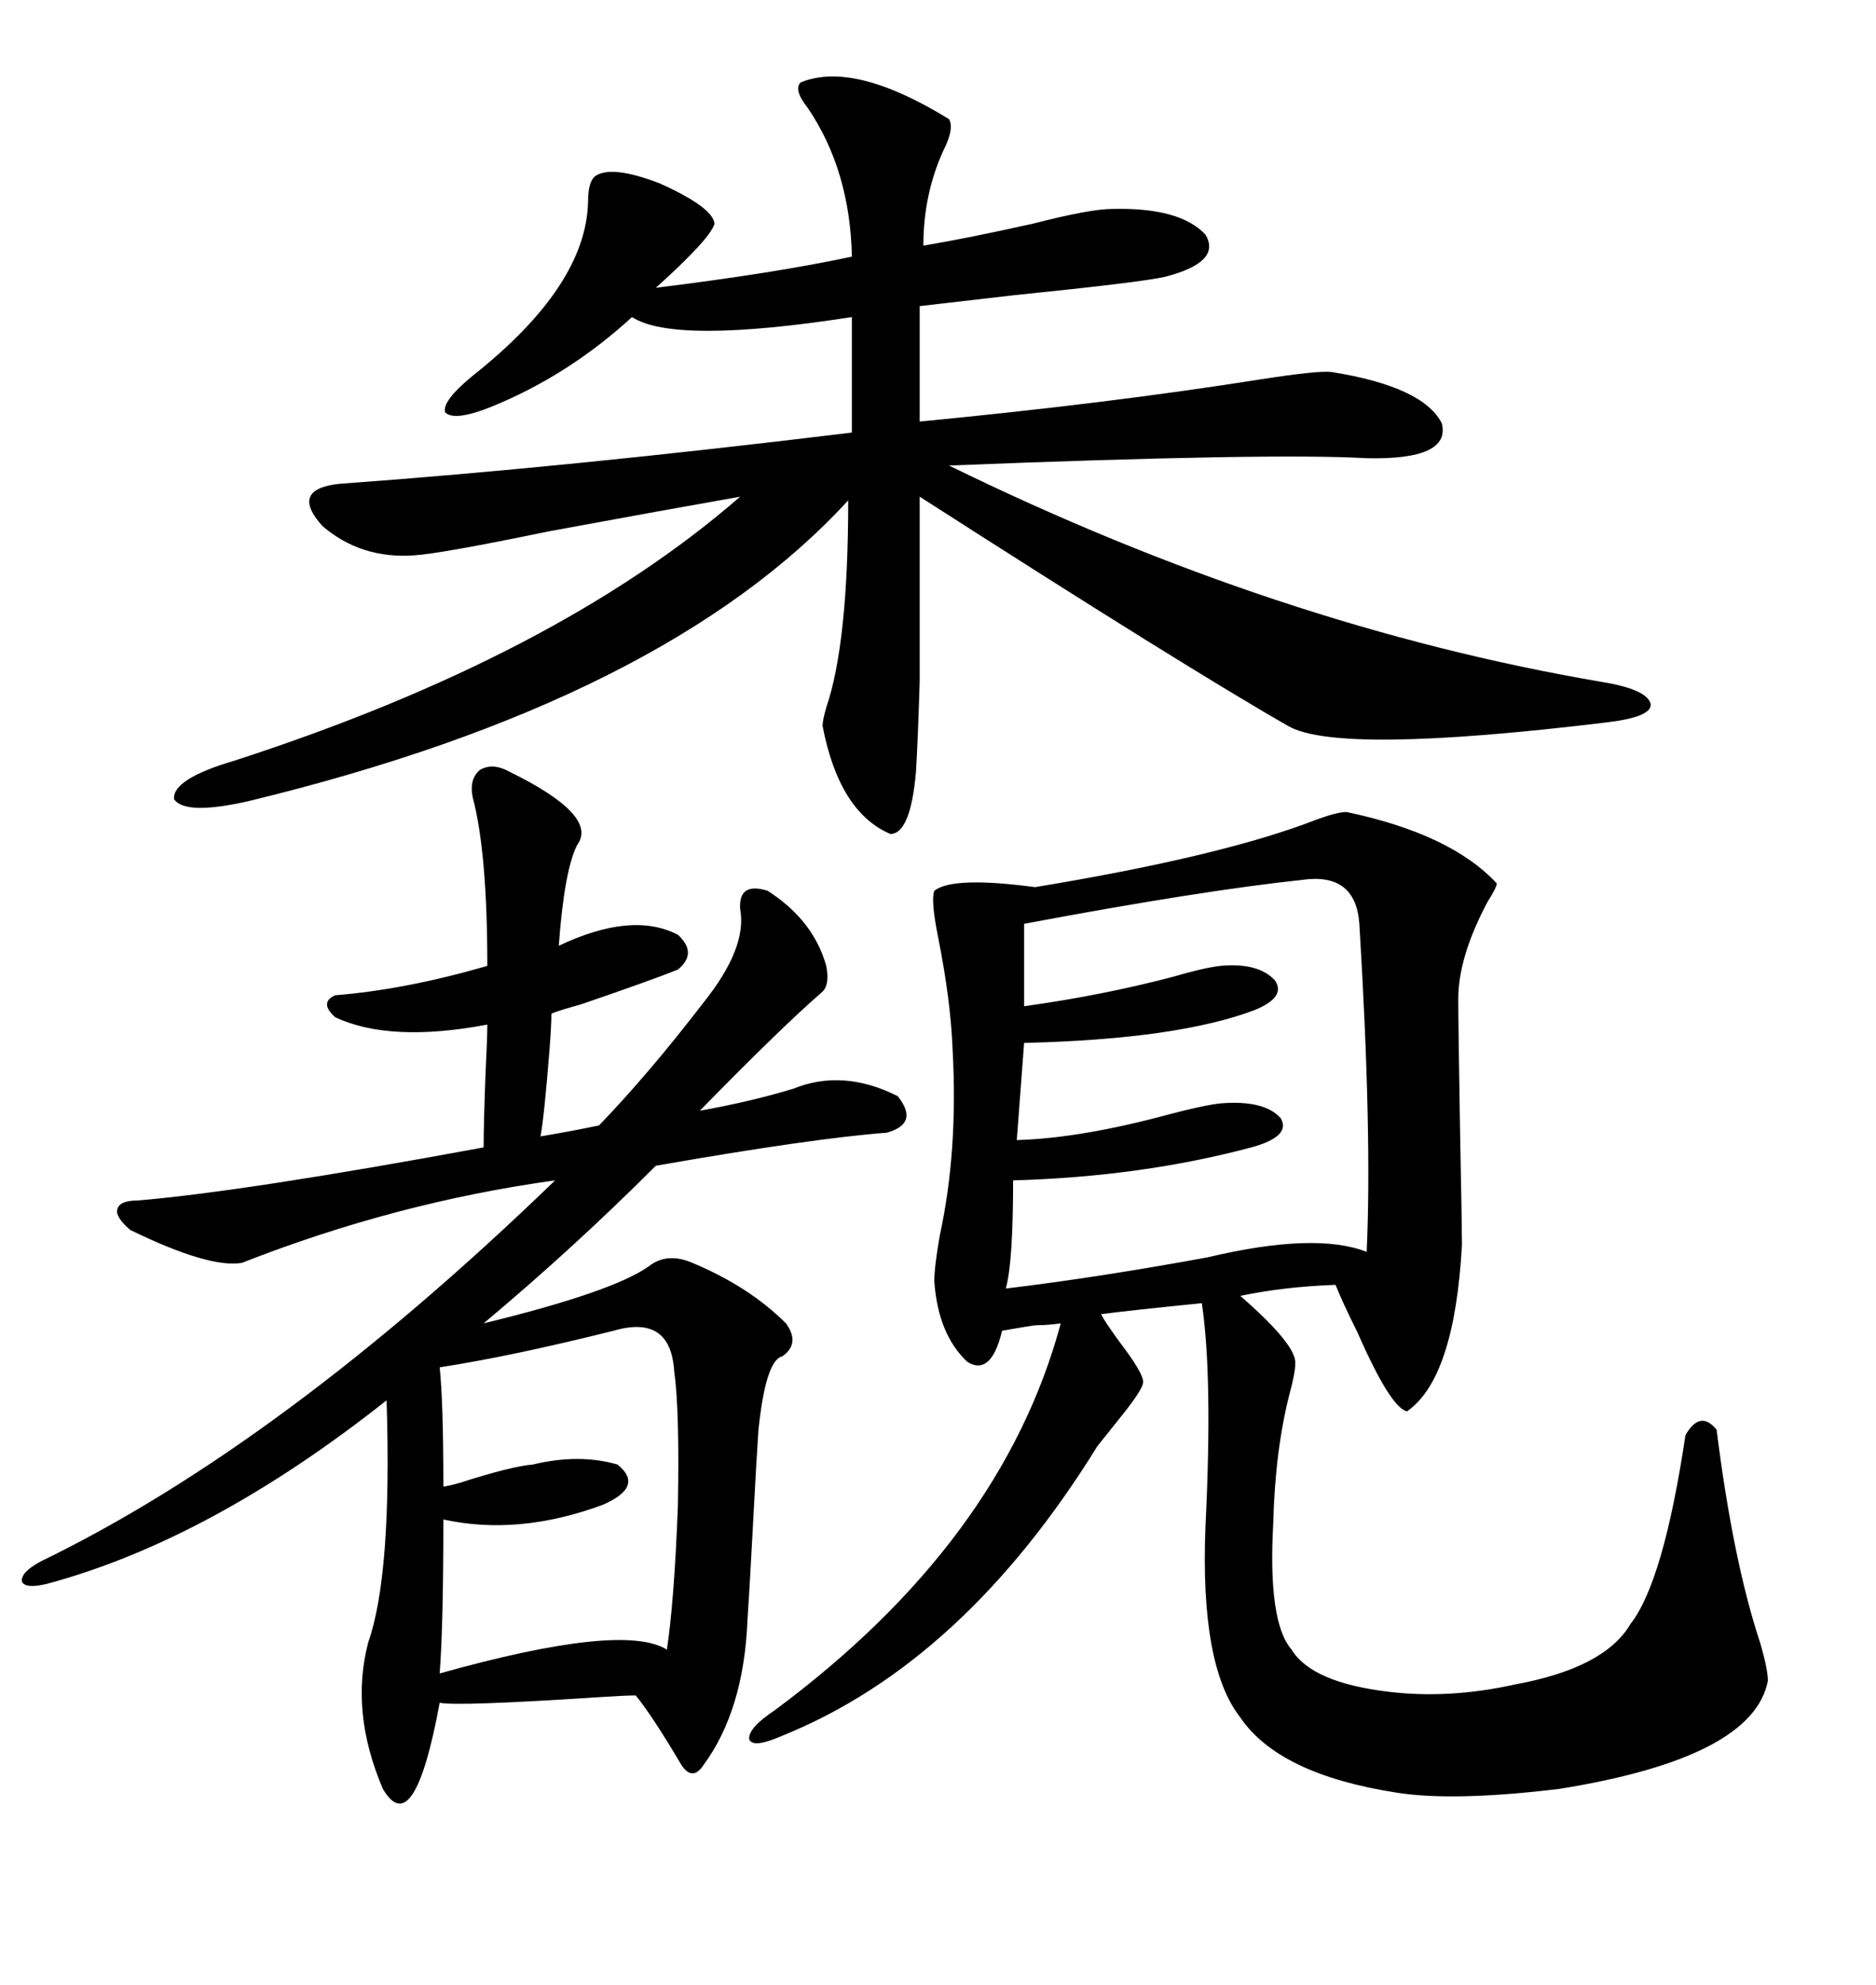 <svg xmlns="http://www.w3.org/2000/svg" xmlns:xlink="http://www.w3.org/1999/xlink" width="300" height="317.285"><path d="M215.33 129.79L215.33 129.79Q232.03 133.30 239.36 141.21L239.36 141.21Q239.36 141.80 237.89 144.14L237.89 144.14Q233.20 152.93 233.20 159.67L233.20 159.67Q233.20 163.77 233.50 181.64L233.50 181.64Q233.79 196.29 233.79 198.93L233.79 198.93Q232.62 220.31 225 225.59L225 225.59Q222.36 225 217.09 212.99L217.09 212.99Q214.75 208.30 213.57 205.37L213.57 205.37Q205.37 205.66 198.34 207.13L198.34 207.13Q207.42 215.04 207.13 217.97L207.13 217.97Q207.13 219.43 206.25 222.66L206.25 222.66Q203.91 231.74 203.61 243.46L203.61 243.46Q202.73 259.28 206.54 263.67L206.54 263.67Q209.77 268.95 222.07 270.41L222.07 270.41Q231.74 271.58 242.29 269.24L242.29 269.24Q256.64 266.60 260.74 259.57L260.74 259.57Q266.02 252.83 269.53 229.39L269.53 229.39Q271.88 225.29 274.51 228.52L274.51 228.52Q277.15 249.61 281.54 262.79L281.54 262.79Q282.71 266.89 282.71 268.65L282.71 268.65Q280.37 280.96 249.32 285.94L249.32 285.94Q232.32 287.99 223.24 286.52L223.24 286.52Q204.49 283.59 198.34 274.51L198.34 274.51Q191.89 266.31 192.77 244.04L192.77 244.04Q193.95 220.02 192.19 208.30L192.19 208.30Q180.47 209.47 176.07 210.06L176.07 210.06Q176.66 211.23 179.00 214.45L179.00 214.45Q182.81 219.43 182.81 220.90L182.81 220.90Q182.81 222.07 179.00 226.76L179.00 226.76Q176.66 229.69 175.49 231.15L175.49 231.15Q154.10 265.72 125.10 277.44L125.10 277.44Q120.41 279.49 119.82 278.03L119.82 278.03Q119.53 276.27 123.93 273.34L123.93 273.34Q160.25 246.39 169.63 211.52L169.63 211.52Q167.58 211.82 165.82 211.82L165.82 211.82Q165.23 211.82 160.25 212.70L160.25 212.70Q158.50 220.02 154.69 217.68L154.69 217.68Q150 213.28 149.41 204.79L149.41 204.79Q149.41 202.44 150.29 197.46L150.29 197.46Q153.22 183.98 152.34 167.87L152.34 167.87Q152.05 159.96 150 149.71L150 149.71Q148.83 143.85 149.41 142.38L149.41 142.38Q152.34 140.04 165.53 141.80L165.53 141.80Q195.70 136.82 210.64 130.96L210.64 130.96Q213.87 129.79 215.33 129.79ZM81.45 123.34L81.45 123.34Q95.80 130.37 92.29 135.06L92.29 135.06Q90.23 139.16 89.36 151.17L89.36 151.17Q101.07 145.61 108.40 149.41L108.40 149.41Q111.62 152.34 108.40 154.98L108.40 154.98Q104.00 156.74 92.87 160.55L92.87 160.55Q89.65 161.43 88.18 162.01L88.18 162.01Q88.18 163.77 87.89 167.58L87.89 167.58Q87.01 178.71 86.43 181.64L86.43 181.64Q91.70 180.76 95.80 179.88L95.80 179.88Q103.71 171.68 112.50 160.25L112.50 160.25Q119.53 151.46 118.36 145.31L118.36 145.31Q118.07 140.92 122.75 142.38L122.75 142.38Q130.08 147.07 132.13 154.39L132.13 154.39Q132.71 157.32 131.54 158.50L131.54 158.50Q125.10 164.06 111.91 177.54L111.91 177.54Q120.12 176.07 126.86 174.02L126.86 174.02Q134.77 170.80 143.55 175.20L143.55 175.20Q147.07 179.59 141.80 181.05L141.80 181.05Q130.08 181.93 104.88 186.33L104.88 186.33Q91.70 199.51 77.34 211.52L77.34 211.52Q97.85 206.54 103.71 202.44L103.71 202.44Q106.64 200.10 110.74 201.86L110.74 201.86Q119.82 205.66 125.68 211.52L125.68 211.52Q128.03 214.75 125.10 216.80L125.10 216.80Q122.46 217.38 121.29 228.52L121.29 228.52Q121.00 232.62 120.41 243.75L120.41 243.75Q119.82 254.88 119.53 258.98L119.53 258.98Q118.95 273.34 112.50 282.13L112.50 282.13Q110.74 284.77 108.98 282.13L108.98 282.13Q104.30 274.22 101.66 271.00L101.66 271.00Q99.90 271.00 95.51 271.29L95.51 271.29Q73.24 272.75 70.31 272.17L70.31 272.17Q66.21 294.43 61.23 285.94L61.23 285.94Q55.96 273.63 58.89 262.50L58.89 262.50Q62.70 251.66 61.82 223.83L61.82 223.83Q33.69 246.09 7.62 253.13L7.62 253.13Q4.10 254.00 3.52 252.83L3.52 252.83Q3.22 251.37 6.45 249.61L6.45 249.61Q45.12 230.86 88.77 188.67L88.77 188.67Q63.28 192.19 38.67 201.86L38.67 201.86Q33.40 202.73 20.80 196.58L20.80 196.58Q18.46 194.53 18.75 193.36L18.75 193.36Q19.04 191.89 21.97 191.89L21.97 191.89Q39.26 190.43 77.34 183.40L77.34 183.40Q77.34 179.59 77.64 171.68L77.64 171.68Q77.93 165.82 77.93 163.77L77.93 163.77Q62.40 166.70 53.61 162.60L53.61 162.60Q50.98 160.25 53.61 159.08L53.61 159.08Q64.75 158.20 77.93 154.39L77.93 154.39Q77.93 136.23 75.59 127.44L75.59 127.44Q75 124.51 76.76 123.05L76.76 123.05Q78.81 121.88 81.45 123.34ZM128.03 13.18L128.03 13.18Q136.52 9.67 151.76 19.04L151.76 19.04Q152.64 20.51 150.88 24.02L150.88 24.02Q147.66 31.05 147.66 39.26L147.66 39.26Q154.69 38.09 165.23 35.74L165.23 35.74Q174.32 33.40 177.83 33.40L177.83 33.40Q188.67 33.11 192.77 37.50L192.77 37.50Q195.41 41.89 186.33 44.24L186.33 44.24Q182.52 45.12 162.30 47.17L162.30 47.17Q152.05 48.34 147.07 48.93L147.07 48.93L147.07 67.38Q177.54 64.45 201.56 60.64L201.56 60.64Q210.94 59.18 212.99 59.47L212.99 59.47Q227.64 61.82 230.57 67.68L230.57 67.68Q232.03 73.54 218.55 73.24L218.55 73.24Q203.32 72.36 151.76 74.41L151.76 74.41Q204.49 100.20 256.05 108.98L256.05 108.98Q263.38 110.16 263.96 112.50L263.96 112.50Q264.26 114.55 257.23 115.43L257.23 115.43Q213.87 120.70 205.96 116.02L205.96 116.02Q189.55 106.64 147.07 79.39L147.07 79.39Q147.07 101.66 147.07 108.98L147.07 108.98Q146.78 118.36 146.48 123.34L146.48 123.34Q145.61 133.30 142.38 133.30L142.38 133.30Q134.18 129.79 131.54 116.02L131.54 116.02Q131.54 115.14 132.13 113.09L132.13 113.09Q135.64 102.83 135.64 79.98L135.64 79.98Q106.35 111.91 39.84 128.03L39.84 128.03Q29.59 130.37 27.83 127.73L27.83 127.73Q27.54 124.51 37.50 121.58L37.50 121.58Q89.06 104.88 118.36 79.39L118.36 79.39Q106.64 81.45 87.60 84.96L87.60 84.96Q70.61 88.48 66.21 88.77L66.21 88.77Q57.71 89.36 51.56 84.08L51.56 84.08Q46.29 78.22 54.20 77.34L54.20 77.34Q90.53 74.71 136.23 69.14L136.23 69.14L136.23 50.68Q107.81 55.08 101.07 50.68L101.07 50.68Q90.82 60.06 78.52 65.04L78.52 65.04Q72.66 67.38 71.19 65.92L71.19 65.92Q70.61 64.16 75.59 60.06L75.59 60.06Q93.75 45.70 94.04 32.23L94.04 32.23Q94.04 29.00 95.21 28.13L95.21 28.13Q97.85 26.37 105.47 29.30L105.47 29.30Q113.96 33.11 114.26 35.74L114.26 35.74Q113.67 38.09 104.88 46.00L104.88 46.00Q123.93 43.65 136.23 41.02L136.23 41.02Q135.94 27.25 129.20 17.29L129.20 17.29Q126.86 14.36 128.03 13.18ZM208.30 140.63L208.30 140.63Q191.89 142.38 163.77 147.66L163.77 147.66L163.77 160.84Q176.37 159.08 187.50 156.15L187.50 156.15Q192.48 154.69 195.12 154.39L195.12 154.39Q201.27 153.81 203.91 156.74L203.91 156.74Q205.66 159.38 200.68 161.43L200.68 161.43Q188.38 166.11 163.77 166.70L163.77 166.70L162.60 182.23Q172.85 181.93 186.91 178.13L186.91 178.13Q192.48 176.66 195.12 176.37L195.12 176.37Q202.15 175.78 204.79 178.71L204.79 178.71Q206.54 181.64 200.10 183.40L200.10 183.40Q182.52 188.09 162.01 188.67L162.01 188.67Q162.01 201.86 160.84 205.96L160.84 205.96Q175.49 204.20 193.07 200.98L193.07 200.98Q210.35 196.88 218.55 200.10L218.55 200.10Q219.43 181.35 217.38 147.66L217.38 147.66Q216.80 139.45 208.30 140.63ZM98.14 212.70L98.14 212.70Q81.74 216.80 70.31 218.55L70.31 218.55Q70.90 224.12 70.90 237.60L70.90 237.60Q71.48 237.60 73.54 237.01L73.54 237.01Q81.74 234.38 85.25 234.08L85.25 234.08Q92.58 232.32 98.73 234.08L98.73 234.08Q103.13 237.60 96.39 240.53L96.39 240.53Q82.91 245.51 70.90 242.87L70.90 242.87Q70.90 259.86 70.31 267.48L70.31 267.48Q99.61 259.28 106.64 263.67L106.64 263.67Q107.81 256.05 108.40 240.82L108.40 240.82Q108.69 225.29 107.81 219.14L107.81 219.14Q107.23 210.06 98.14 212.70Z"/></svg>